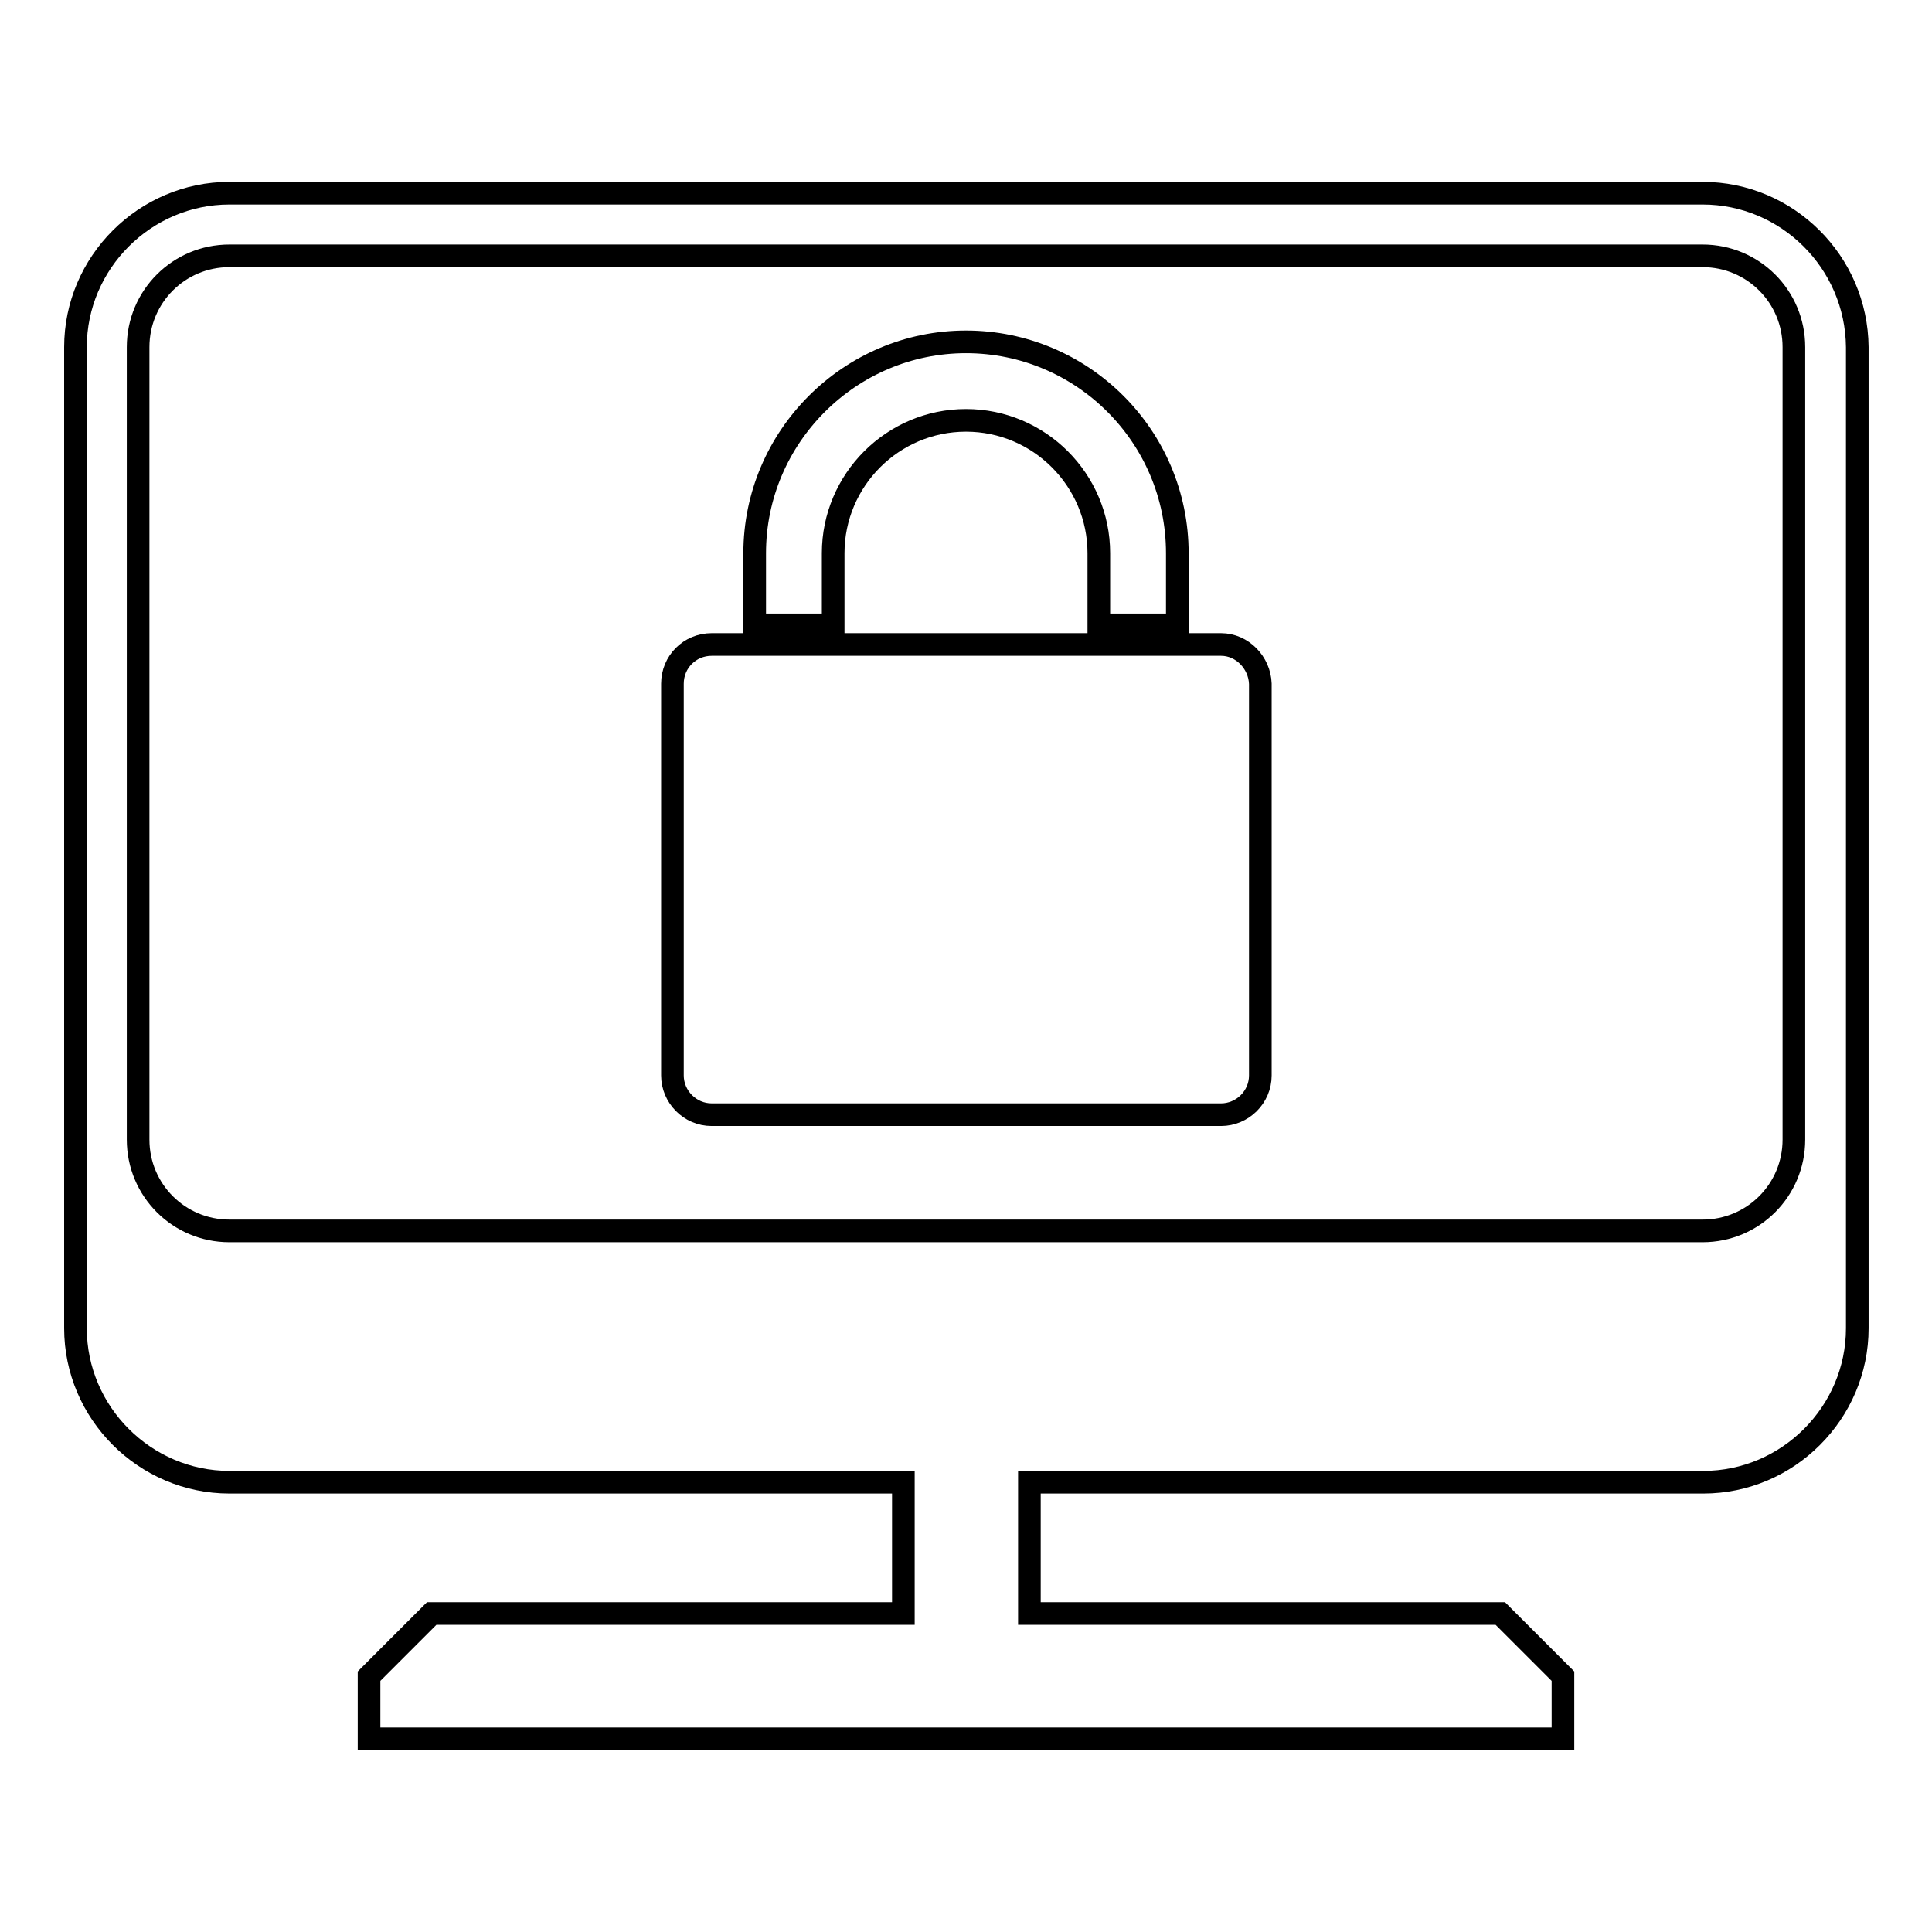 <?xml version="1.0" encoding="utf-8"?>
<!-- Svg Vector Icons : http://www.onlinewebfonts.com/icon -->
<!DOCTYPE svg PUBLIC "-//W3C//DTD SVG 1.1//EN" "http://www.w3.org/Graphics/SVG/1.1/DTD/svg11.dtd">
<svg version="1.1" xmlns="http://www.w3.org/2000/svg" xmlns:xlink="http://www.w3.org/1999/xlink" x="0px" y="0px" viewBox="0 0 256 256" enable-background="new 0 0 256 256" xml:space="preserve">
<g><g><g><g><path stroke-width="3" fill-opacity="0" stroke="#000000"  d="M225.6,25.6H30.4C19.2,25.6,10,34.8,10,46v130c0,11.2,9.2,20.4,20.4,20.4h89.3v17.4H57.2l-8.3,8.3v8.3h158.2v-8.3l-8.3-8.3h-62.4v-17.4h89.3c11.2,0,20.4-9.2,20.4-20.4V46C246,34.7,236.8,25.6,225.6,25.6z M237.7,151c0,6.7-5.4,12.1-12.1,12.1H30.4c-6.7,0-12.1-5.4-12.1-12.1V46c0-6.7,5.4-12.1,12.1-12.1h195.2c6.7,0,12.1,5.4,12.1,12.1V151L237.7,151z"/><g><path stroke-width="3" fill-opacity="0" stroke="#000000"  d="M110.4,73.3c0-9.7,7.9-17.6,17.6-17.6c9.7,0,17.6,7.9,17.6,17.6v9.5H156v-9.5c0-15.5-12.6-28-28-28c-15.4,0-28,12.6-28,28v9.5h10.4L110.4,73.3L110.4,73.3z"/><path stroke-width="3" fill-opacity="0" stroke="#000000"  d="M161.8,85.4H94.3c-2.9,0-5.2,2.3-5.2,5.2v51.9c0,2.8,2.3,5.2,5.2,5.2h67.5c2.8,0,5.2-2.3,5.2-5.2V90.6C166.9,87.8,164.6,85.4,161.8,85.4z"/></g></g></g><g></g><g></g><g></g><g></g><g></g><g></g><g></g><g></g><g></g><g></g><g></g><g></g><g></g><g></g><g></g></g></g>
</svg>